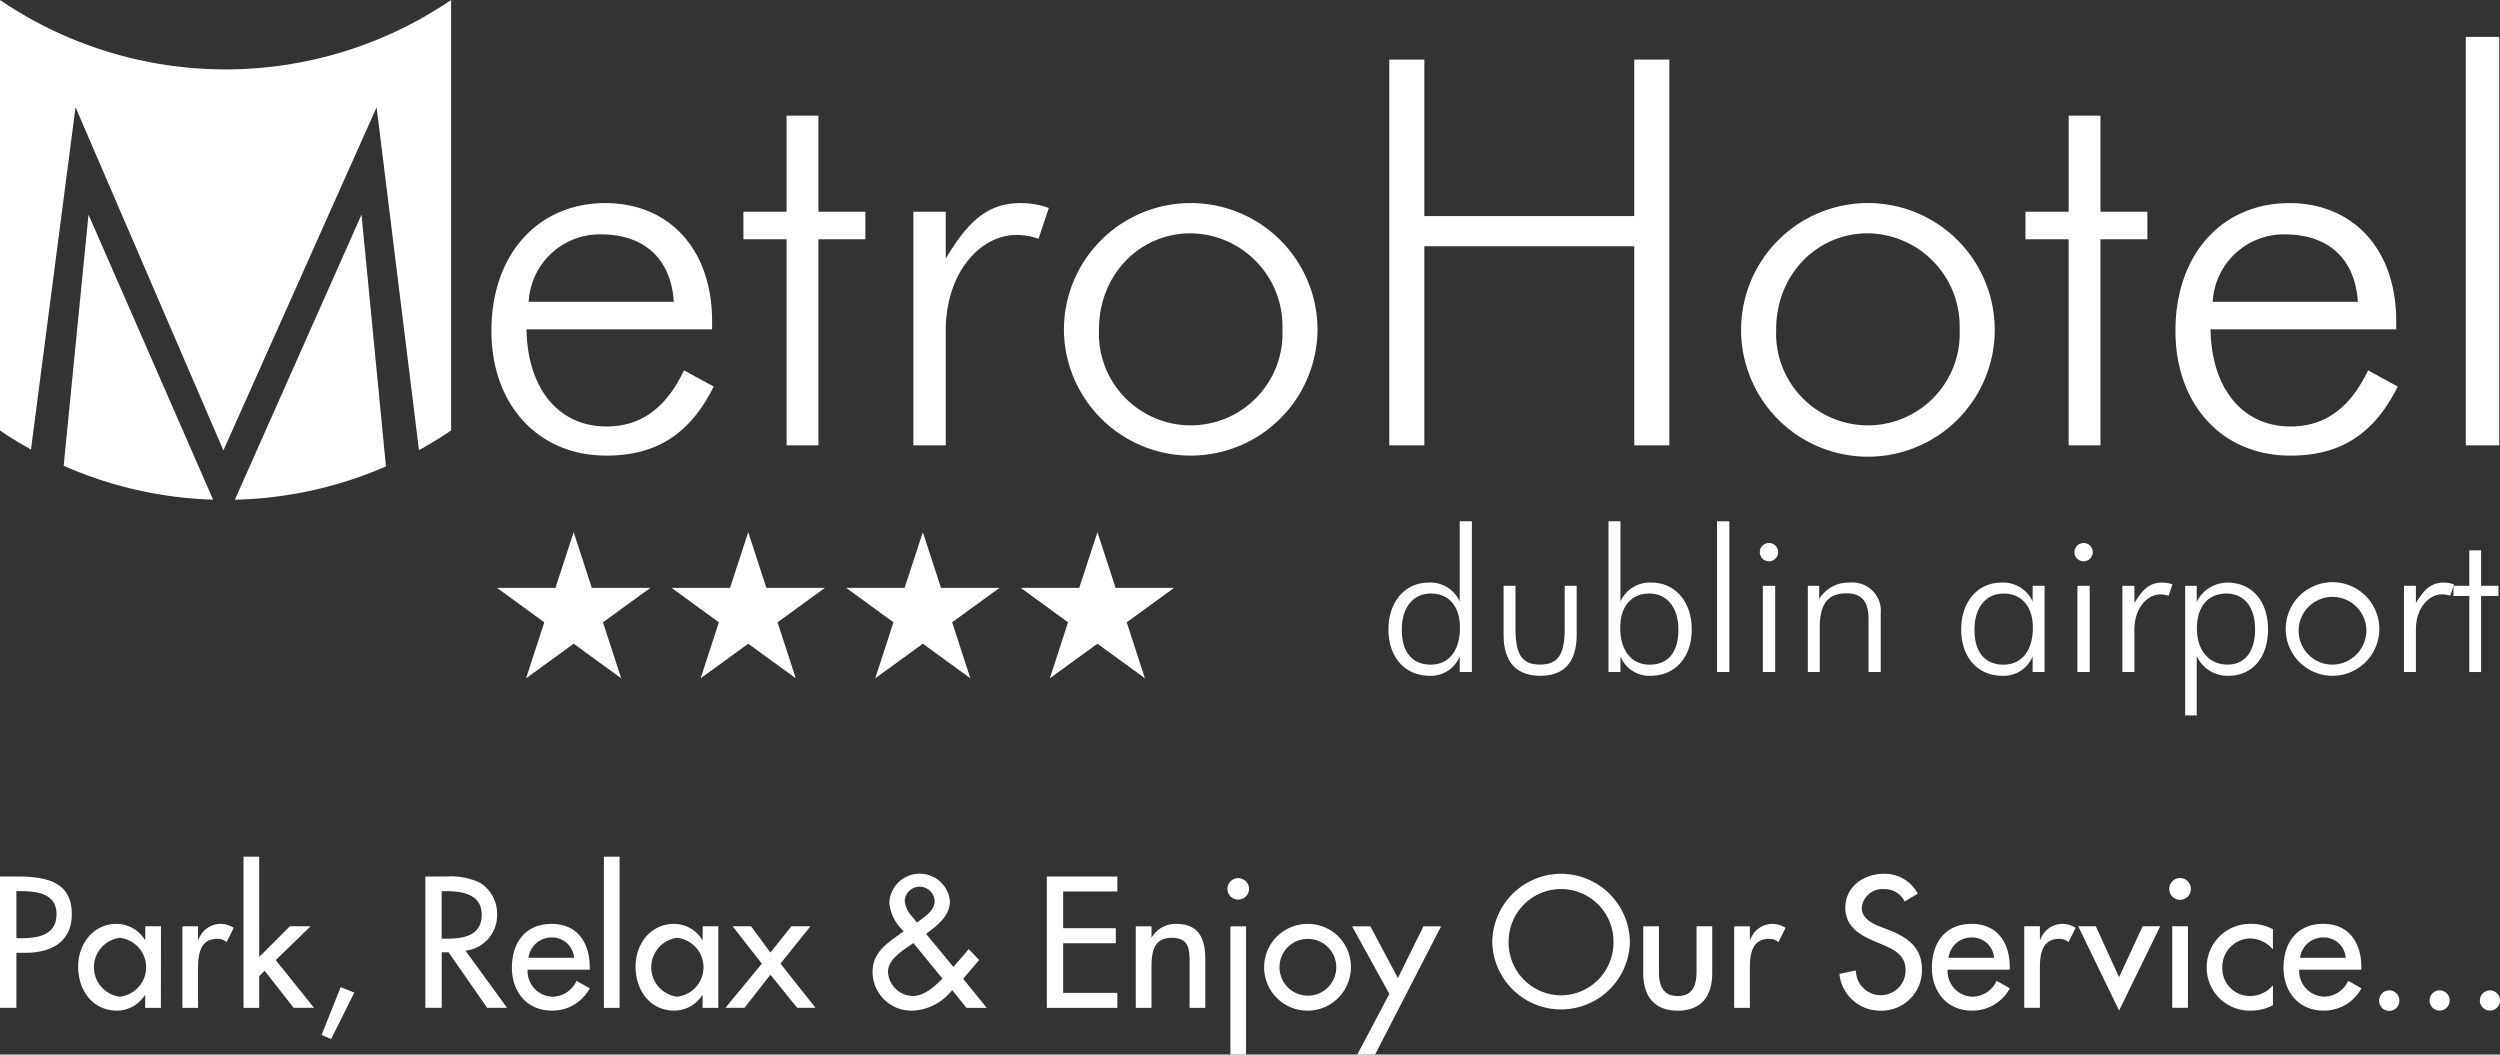 <svg id="Metro_Logo_full" data-name="Metro Logo full" xmlns="http://www.w3.org/2000/svg" xmlns:xlink="http://www.w3.org/1999/xlink" width="274.355" height="115.724" viewBox="0 0 274.355 115.724">
  <rect x="0" y="0" width="274.355" height="115.724" fill="#333333" stroke="none"/>
  <defs>
    <clipPath id="clip-path">
      <rect id="Rectangle_2208" data-name="Rectangle 2208" width="274.355" height="115.724" fill="#fff"/>
    </clipPath>
  </defs>
  <g id="Group_4052" data-name="Group 4052" transform="translate(0 0)" clip-path="url(#clip-path)">
    <path id="Path_4472" data-name="Path 4472" d="M1.8,90.347H2.83c2.737,0,5.047-1.169,5.047-4.206,0-2.638-1.376-4.165-5.811-4.165H0V96.387H1.8Zm0-6.765h.481c1.777,0,3.92.266,3.92,2.52,0,2.294-1.99,2.641-3.824,2.641H1.8ZM13.136,95.166a3.259,3.259,0,0,1,0-6.461,3.249,3.249,0,0,1,0,6.461m4.529-7.727H15.942v1.494H15.9a3.664,3.664,0,0,0-3.1-1.758c-2.6,0-4.225,2.236-4.225,4.682,0,2.561,1.55,4.837,4.281,4.837a3.667,3.667,0,0,0,3.04-1.7h.038v1.4h1.722Zm4.069,0H20.016v8.949h1.718V91.993c0-1.457.231-3.174,2.086-3.174a1.5,1.5,0,0,1,1.05.359l.782-1.565a2.676,2.676,0,0,0-1.414-.439,2.574,2.574,0,0,0-2.446,1.719h-.059ZM28.444,79.8h-1.72v16.59h1.72V92.906l.594-.589,3.19,4.07h2.236l-4.206-5.239,3.825-3.71H31.807l-3.362,3.369Zm8.944,14.314-2.1,5.256,1.052.442,2.541-5.1Zm13.7-3.994a3.925,3.925,0,0,0,3.463-4.034,3.983,3.983,0,0,0-1.9-3.438,7.593,7.593,0,0,0-3.8-.669H46.677V96.387h1.8v-6.1h.747l4.241,6.1h2.18Zm-2.618-6.535h.479c1.775,0,3.915.322,3.915,2.577,0,2.3-1.986,2.638-3.821,2.638h-.574ZM64.721,92.2v-.264c0-2.66-1.337-4.761-4.186-4.761-2.885,0-4.358,2.066-4.358,4.819,0,2.637,1.665,4.7,4.394,4.7a4.657,4.657,0,0,0,4.149-2.446l-1.451-.822a2.93,2.93,0,0,1-2.676,1.74A2.818,2.818,0,0,1,57.9,92.2Zm-6.727-1.3a2.558,2.558,0,0,1,2.541-2.237A2.414,2.414,0,0,1,63,90.9Zm10-11.105h-1.72V96.39h1.72ZM74.3,95.166a3.259,3.259,0,0,1,0-6.461,3.249,3.249,0,0,1,0,6.461m4.531-7.727h-1.72v1.494h-.04a3.661,3.661,0,0,0-3.1-1.758c-2.6,0-4.225,2.236-4.225,4.682,0,2.561,1.548,4.837,4.284,4.837a3.666,3.666,0,0,0,3.037-1.7h.04v1.4h1.72Zm4.776,4.1L79.61,96.387H81.7l2.846-3.633,2.943,3.633h2.006l-3.841-4.853,3.287-4.1H86.855l-2.311,2.89-2.122-2.89H80.393Zm16.63-2.26,3.19,3.9c-.9.9-1.97,1.911-3.3,1.911a2.8,2.8,0,0,1-2.679-2.655c0-1.376,1.626-2.352,2.62-3.042Zm.382-2.255-.476-.61a2.935,2.935,0,0,1-.858-1.794,1.644,1.644,0,0,1,3.282.039c0,1.047-.991,1.641-1.718,2.214Zm5.445,9.367h2.22L105.7,93.2l1.757-2.066-1.145-1.185-1.682,1.95-3-3.629c1.2-.88,2.618-1.97,2.618-3.6a3.338,3.338,0,0,0-6.654.154,4.808,4.808,0,0,0,1.586,3.154l-.9.652c-1.374.992-2.522,1.986-2.522,3.822a4.261,4.261,0,0,0,4.416,4.244,5.85,5.85,0,0,0,4.319-2.257Zm8.816,0h7.739V94.745h-5.945V89.3h5.775V87.65h-5.775V83.619h5.945V81.977h-7.739Zm11.487-8.949h-1.724v8.949h1.724V92.278c0-1.627,0-3.573,2.217-3.573,1.758,0,1.966,1.029,1.966,2.558v5.125h1.72V91.056c0-2.182-.647-3.882-3.174-3.882a3.048,3.048,0,0,0-2.691,1.473h-.039Zm10.378,0h-1.72v14.068h1.72Zm-.862-5.292a1.2,1.2,0,0,0-1.185,1.206,1.187,1.187,0,0,0,2.373,0,1.2,1.2,0,0,0-1.188-1.206m7.588,5.028a4.76,4.76,0,1,0,4.777,4.761,4.7,4.7,0,0,0-4.777-4.761m0,1.645a3.115,3.115,0,1,1-3.056,3.116,3.091,3.091,0,0,1,3.056-3.116m9,6.038-3.519,6.653h1.952l7.243-14.072h-1.933l-2.806,5.68-3.022-5.68h-2.006Zm18.844-13.184a7.569,7.569,0,0,0-7.549,7.506,7.552,7.552,0,0,0,15.1,0,7.572,7.572,0,0,0-7.555-7.506m0,13.339a5.786,5.786,0,0,1-5.752-5.833,5.754,5.754,0,1,1,11.507,0,5.787,5.787,0,0,1-5.755,5.833m9.023-7.573v5.146c0,2.446,1.145,4.109,3.786,4.109s3.783-1.664,3.783-4.109V87.438h-1.721v4.954c0,1.436-.363,2.7-2.062,2.7s-2.065-1.259-2.065-2.7V87.438Zm11.7,0h-1.721v8.949h1.721V91.993c0-1.457.231-3.174,2.085-3.174a1.492,1.492,0,0,1,1.049.359l.783-1.565a2.673,2.673,0,0,0-1.409-.439,2.572,2.572,0,0,0-2.448,1.719h-.06Zm18.427-3.59a4.111,4.111,0,0,0-3.71-2.176c-2.181,0-4.242,1.389-4.242,3.725,0,2.009,1.492,2.943,3.134,3.65l.994.421c1.243.515,2.485,1.183,2.485,2.731a2.725,2.725,0,1,1-5.449.079l-1.813.384a4.489,4.489,0,0,0,4.45,4.032,4.443,4.443,0,0,0,4.608-4.495c0-2.409-1.528-3.534-3.572-4.334l-1.036-.4c-.9-.345-2-.939-2-2.064a2.268,2.268,0,0,1,2.407-2.045,2.46,2.46,0,0,1,2.31,1.357ZM220.557,92.2v-.264c0-2.66-1.338-4.761-4.187-4.761-2.886,0-4.359,2.066-4.359,4.819,0,2.637,1.666,4.7,4.4,4.7a4.659,4.659,0,0,0,4.151-2.446l-1.454-.822a2.929,2.929,0,0,1-2.674,1.74,2.817,2.817,0,0,1-2.7-2.967Zm-6.728-1.3a2.555,2.555,0,0,1,2.541-2.237,2.416,2.416,0,0,1,2.466,2.237Zm10.033-3.464h-1.717v8.949h1.717V91.993c0-1.457.23-3.174,2.089-3.174a1.492,1.492,0,0,1,1.045.359l.787-1.565a2.685,2.685,0,0,0-1.417-.439,2.583,2.583,0,0,0-2.448,1.719h-.055Zm6.135,0h-1.929l4.487,9.255,4.51-9.255h-1.929l-2.581,5.588Zm10.111,0h-1.721v8.949h1.721Zm-.86-5.292a1.194,1.194,0,0,0-1.188,1.206,1.185,1.185,0,0,0,2.37,0,1.194,1.194,0,0,0-1.183-1.206m10.188,5.62a4.872,4.872,0,0,0-2.375-.591,4.759,4.759,0,0,0-4.892,4.819,4.709,4.709,0,0,0,4.8,4.7,5.018,5.018,0,0,0,2.467-.594V93.905a3.228,3.228,0,0,1-2.448,1.183,3.022,3.022,0,0,1-3.1-3.172,3.1,3.1,0,0,1,2.982-3.139,3.3,3.3,0,0,1,2.564,1.205Zm9.705,4.433v-.264c0-2.66-1.334-4.761-4.182-4.761-2.886,0-4.359,2.066-4.359,4.819,0,2.637,1.661,4.7,4.4,4.7a4.652,4.652,0,0,0,4.146-2.446l-1.449-.822a2.934,2.934,0,0,1-2.674,1.74,2.817,2.817,0,0,1-2.7-2.967Zm-6.728-1.3a2.563,2.563,0,0,1,2.546-2.237,2.416,2.416,0,0,1,2.466,2.237Zm9.789,3.573a1.121,1.121,0,0,0-1.109,1.109,1.109,1.109,0,1,0,2.217,0,1.121,1.121,0,0,0-1.109-1.109m5.522,0a1.118,1.118,0,0,0-1.1,1.109,1.107,1.107,0,1,0,2.214,0,1.122,1.122,0,0,0-1.11-1.109m5.523,0a1.121,1.121,0,0,0-1.105,1.109,1.107,1.107,0,1,0,2.214,0,1.119,1.119,0,0,0-1.109-1.109" transform="translate(0 14.214)" fill="#fff"/>
    <path id="Path_4473" data-name="Path 4473" d="M141.365,59.286c0,2.641.591,3.93,2.69,3.93s2.709-1.289,2.709-3.93V54.564h1.316v5.4c0,2.974-1.383,4.48-4,4.48-2.6,0-4.022-1.507-4.022-4.48v-5.4h1.309Z" transform="translate(24.948 9.72)" fill="#fff"/>
    <path id="Path_4474" data-name="Path 4474" d="M168.4,54.617h1.246V56.08a3.73,3.73,0,0,1,3.341-1.811,3.107,3.107,0,0,1,3.409,3.385V64.08H175.06V58.243c0-1.878-.741-2.8-2.425-2.8-2.075,0-2.928,1.245-2.928,3.693v4.94H168.4Z" transform="translate(29.996 9.667)" fill="#fff"/>
    <path id="Path_4475" data-name="Path 4475" d="M187.335,63.274c1.9,0,3.213-1.444,3.213-4.066,0-2.361-1.271-3.737-3.19-3.737s-3.216,1.463-3.216,3.979c0,2.467,1.159,3.824,3.194,3.824m3.189-.92a3.423,3.423,0,0,1-3.318,2.142c-2.711,0-4.524-2.031-4.524-5.092s1.854-5.135,4.39-5.135a3.556,3.556,0,0,1,3.452,2.077V54.618h1.311v9.462h-1.311Z" transform="translate(32.541 9.667)" fill="#fff"/>
    <path id="Path_4476" data-name="Path 4476" d="M202.074,54.268a3.394,3.394,0,0,1,1.113.2l-.414,1.248a2.8,2.8,0,0,0-.893-.154c-1.468,0-2.863,1.53-2.863,3.865v4.655H197.7V54.618h1.316v1.9c.934-1.569,1.721-2.25,3.056-2.25" transform="translate(35.216 9.667)" fill="#fff"/>
    <path id="Path_4477" data-name="Path 4477" d="M208.07,55.468c-1.946,0-3.235,1.355-3.235,3.827,0,2.557,1.463,3.974,3.364,3.974,1.859,0,3.02-1.376,3.02-3.865,0-2.449-1.183-3.935-3.148-3.935m-4.524-.852h1.27v1.772a3.749,3.749,0,0,1,3.382-2.119c2.67,0,4.442,2.032,4.442,5.113,0,3.233-1.818,5.113-4.372,5.113a3.716,3.716,0,0,1-3.452-2.163v6.509h-1.27Z" transform="translate(36.257 9.667)" fill="#fff"/>
    <path id="Path_4478" data-name="Path 4478" d="M221.763,59.385a3.718,3.718,0,1,0-3.715,3.887,3.766,3.766,0,0,0,3.715-3.887m-8.85-.025a5.136,5.136,0,0,1,10.272,0,5.136,5.136,0,0,1-10.272,0" transform="translate(37.926 9.667)" fill="#fff"/>
    <path id="Path_4479" data-name="Path 4479" d="M228.305,54.268a3.41,3.41,0,0,1,1.113.2L229,55.714a2.839,2.839,0,0,0-.9-.154c-1.463,0-2.863,1.53-2.863,3.865v4.655h-1.311V54.618h1.311v1.9c.939-1.569,1.726-2.25,3.061-2.25" transform="translate(39.889 9.667)" fill="#fff"/>
    <g id="Group_4053" data-name="Group 4053">
      <path id="Path_4480" data-name="Path 4480" d="M49.506,0A44.035,44.035,0,0,1,0,0V47.243c1.109.754,2.247,1.442,3.4,2.084L8.29,11.77,24.516,49.428,41.33,11.77,45.979,49.4c1.2-.663,2.376-1.376,3.527-2.158Z" fill="#fff"/>
      <path id="Path_4481" data-name="Path 4481" d="M5.93,47.552a44.006,44.006,0,0,0,16.4,3.721L8.656,19.994Z" transform="translate(1.057 3.562)" fill="#fff"/>
      <path id="Path_4482" data-name="Path 4482" d="M21.878,51.28a44.012,44.012,0,0,0,16.58-3.655L35.776,19.992Z" transform="translate(3.897 3.561)" fill="#fff"/>
    </g>
    <path id="Path_4483" data-name="Path 4483" d="M57.8,22.351a7.816,7.816,0,0,0-7.935,7.4H65.788c-.295-4.737-3.256-7.4-7.991-7.4M49.624,32.773c.119,6.692,3.671,10.659,8.763,10.659,3.85,0,6.575-2.071,8.527-6.158L70.17,39.05c-2.6,5.21-6.277,7.58-11.784,7.58-7.519,0-12.611-5.627-12.611-13.68,0-8.525,5.21-14.032,12.493-14.032,6.927,0,11.725,4.973,11.725,12.966v.888Z" transform="translate(8.154 3.37)" fill="#fff"/>
    <path id="Path_4484" data-name="Path 4484" d="M69.249,24.335V21.315h4.737V10.775h3.493v10.54H82.63v3.021H77.479V46.952H73.986V24.335Z" transform="translate(12.335 1.92)" fill="#fff"/>
    <path id="Path_4485" data-name="Path 4485" d="M96.923,18.918a9.04,9.04,0,0,1,3.02.531l-1.126,3.378a7.634,7.634,0,0,0-2.426-.414c-3.968,0-7.757,4.141-7.757,10.478V45.5H85.079V19.864h3.554v5.152c2.545-4.264,4.677-6.1,8.289-6.1" transform="translate(15.155 3.37)" fill="#fff"/>
    <path id="Path_4486" data-name="Path 4486" d="M123.083,32.773a10.2,10.2,0,0,0-10.065-10.54c-5.626,0-10.066,4.559-10.066,10.54a10.076,10.076,0,1,0,20.131,0m-23.98-.06a13.916,13.916,0,0,1,27.831,0,13.915,13.915,0,1,1-27.831,0" transform="translate(17.653 3.37)" fill="#fff"/>
    <path id="Path_4487" data-name="Path 4487" d="M129.412,5.549h3.847V22.721h23.036V5.549h3.847V47.886h-3.847V26.038H133.258V47.886h-3.847Z" transform="translate(23.052 0.989)" fill="#fff"/>
    <path id="Path_4488" data-name="Path 4488" d="M186.164,32.773A10.207,10.207,0,0,0,176.1,22.233c-5.629,0-10.069,4.559-10.069,10.54a10.077,10.077,0,1,0,20.133,0m-23.981-.06a13.917,13.917,0,0,1,27.833,0,13.917,13.917,0,1,1-27.833,0" transform="translate(28.889 3.37)" fill="#fff"/>
    <path id="Path_4489" data-name="Path 4489" d="M188.671,24.335V21.315h4.74V10.775H196.9v10.54h5.15v3.021H196.9V46.952H193.41V24.335Z" transform="translate(33.608 1.92)" fill="#fff"/>
    <path id="Path_4490" data-name="Path 4490" d="M214.665,22.351a7.816,7.816,0,0,0-7.935,7.4h15.928c-.295-4.737-3.254-7.4-7.994-7.4m-8.174,10.422c.12,6.692,3.672,10.659,8.766,10.659,3.848,0,6.573-2.071,8.528-6.158l3.253,1.777c-2.6,5.21-6.277,7.58-11.781,7.58-7.519,0-12.614-5.627-12.614-13.68,0-8.525,5.21-14.032,12.5-14.032,6.926,0,11.726,4.973,11.726,12.966v.888Z" transform="translate(36.096 3.37)" fill="#fff"/>
    <rect id="Rectangle_2206" data-name="Rectangle 2206" width="3.672" height="44.822" transform="translate(270.601 4.05)" fill="#fff"/>
    <path id="Path_4491" data-name="Path 4491" d="M133.988,64.291c1.9,0,3.192-1.444,3.192-4.066,0-2.361-1.245-3.737-3.172-3.737s-3.209,1.463-3.209,3.979c0,2.467,1.157,3.824,3.189,3.824m3.168-.92a3.4,3.4,0,0,1-3.3,2.142c-2.71,0-4.523-2.031-4.523-5.092s1.857-5.135,4.39-5.135a3.527,3.527,0,0,1,3.431,2.077V48.555h1.335V65.1h-1.335Z" transform="translate(23.038 8.649)" fill="#fff"/>
    <path id="Path_4492" data-name="Path 4492" d="M154.29,56.489c-1.924,0-3.17,1.376-3.17,3.737,0,2.621,1.311,4.066,3.212,4.066,2.035,0,3.167-1.357,3.167-3.824,0-2.514-1.284-3.979-3.208-3.979M149.831,65.1V48.555h1.311v8.809a3.535,3.535,0,0,1,3.433-2.078c2.532,0,4.391,2.078,4.391,5.135s-1.813,5.093-4.524,5.093a3.4,3.4,0,0,1-3.3-2.143V65.1Z" transform="translate(26.689 8.649)" fill="#fff"/>
    <rect id="Rectangle_2207" data-name="Rectangle 2207" width="1.352" height="16.54" transform="translate(188.431 57.206)" fill="#fff"/>
    <path id="Path_4493" data-name="Path 4493" d="M164.256,55.276h1.357v9.462h-1.357Zm.676-4.7a1,1,0,1,1,0,2.009.992.992,0,0,1-1.007-1,1,1,0,0,1,1.007-1" transform="translate(29.2 9.01)" fill="#fff"/>
    <path id="Path_4494" data-name="Path 4494" d="M193.56,55.276h1.352v9.462H193.56Zm.681-4.7a1,1,0,1,1,0,2.009.992.992,0,0,1-1.007-1,1,1,0,0,1,1.007-1" transform="translate(34.42 9.01)" fill="#fff"/>
    <path id="Path_4495" data-name="Path 4495" d="M228.534,56.268V55.153h1.744V51.264h1.294v3.889h1.9v1.116h-1.9v8.348h-1.294V56.268Z" transform="translate(40.708 9.132)" fill="#fff"/>
    <path id="Path_4496" data-name="Path 4496" d="M63.124,55.682l-5.2,3.781,2,6.144-5.214-3.794-5.224,3.794,2-6.144-5.192-3.781h6.416l2-6.111,1.99,6.111Z" transform="translate(8.246 8.83)" fill="#fff"/>
    <path id="Path_4497" data-name="Path 4497" d="M79.386,55.682l-5.2,3.781,2,6.144L70.97,61.813l-5.224,3.794,2-6.144-5.192-3.781H68.97l2-6.111,1.99,6.111Z" transform="translate(11.143 8.83)" fill="#fff"/>
    <path id="Path_4498" data-name="Path 4498" d="M95.649,55.682l-5.2,3.781,2,6.144-5.214-3.794-5.224,3.794,2-6.144-5.192-3.781h6.416l2-6.111,1.99,6.111Z" transform="translate(14.04 8.83)" fill="#fff"/>
    <path id="Path_4499" data-name="Path 4499" d="M111.911,55.682l-5.2,3.781,2,6.144-5.214-3.794-5.224,3.794,2-6.144-5.192-3.781H101.5l2-6.111,1.99,6.111Z" transform="translate(16.936 8.83)" fill="#fff"/>
  </g>
</svg>
